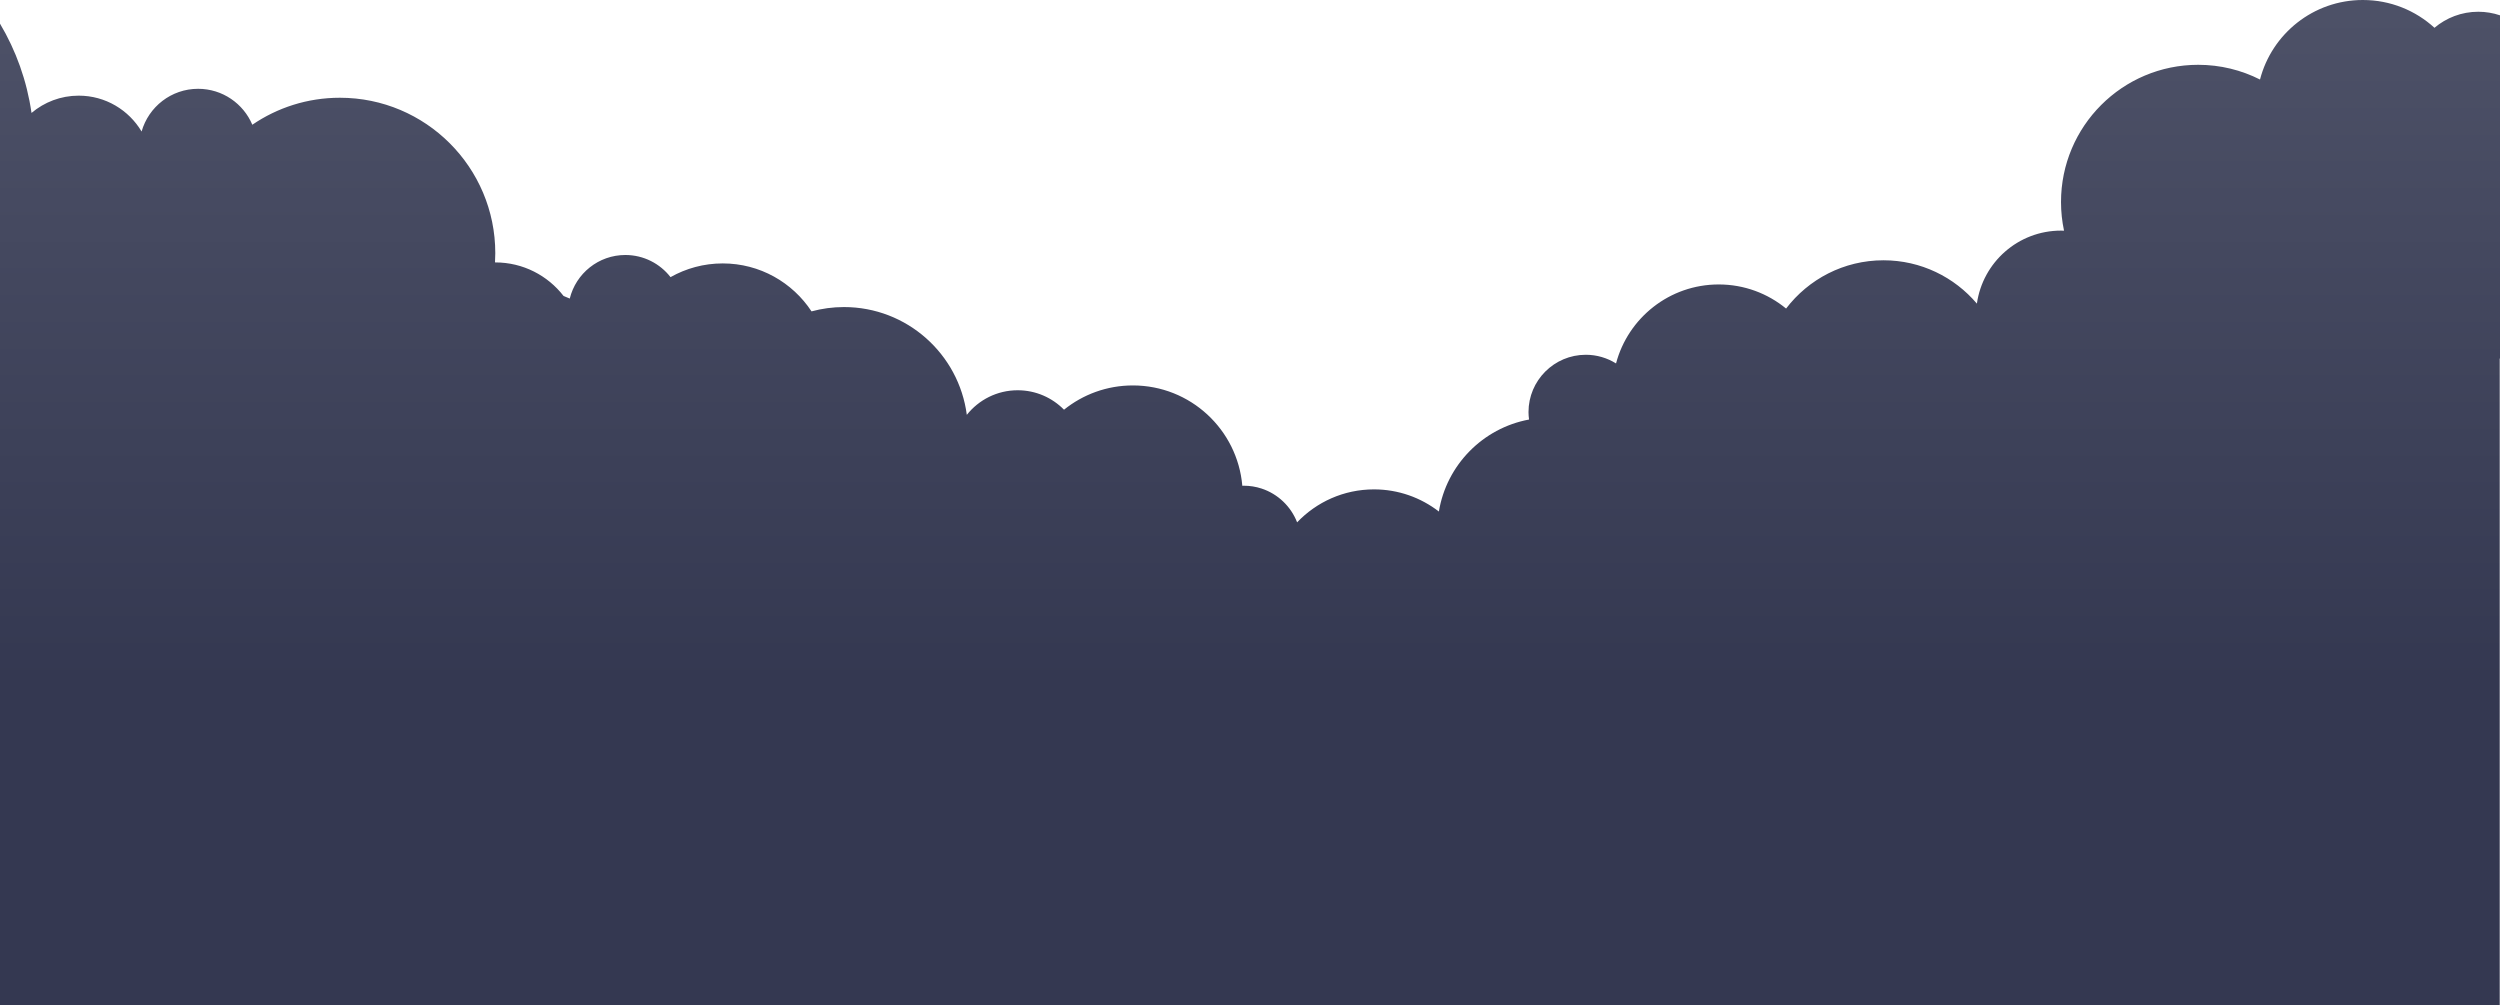 <?xml version="1.0" encoding="UTF-8"?><svg id="Ebene_2" xmlns="http://www.w3.org/2000/svg" width="3586" height="1441.77" xmlns:xlink="http://www.w3.org/1999/xlink" viewBox="0 0 3586 1441.77"><defs><linearGradient id="Unbenannter_Verlauf_157" x1="1793" y1="979.69" x2="1793" y2="20.39" gradientUnits="userSpaceOnUse"><stop offset="0" stop-color="#343851"/><stop offset="1" stop-color="#4d5167"/></linearGradient></defs><g id="Ebene_3"><path d="M3554.82,16.85c-23.94,0-45.85,8.68-62.81,23.01-27.1-24.76-63.16-39.86-102.75-39.86-70.92,0-130.51,48.46-147.5,114.07-26.65-13.47-56.74-21.11-88.64-21.11-108.7,0-196.8,88.11-196.8,196.8,0,14.11,1.52,27.89,4.34,41.15-1.44-.05-2.89-.11-4.34-.11-61.49,0-112.32,45.55-120.65,104.74-32.21-38.01-80.27-62.17-134-62.17-57,0-107.61,27.16-139.7,69.23-26.29-21.6-59.95-34.57-96.63-34.57-70.65,0-130.04,48.08-147.29,113.3-12.59-7.84-27.41-12.44-43.33-12.44-45.4,0-82.23,36.81-82.23,82.23,0,3.63.33,7.17.78,10.67-66.32,12.3-118.35,65.2-129.33,131.97-25.75-19.9-58.02-31.78-93.09-31.78-43.39,0-82.51,18.17-110.26,47.28-8.87-22.86-27.63-40.8-51.03-48.48-8.04-2.64-16.64-4.07-25.57-4.07-.68,0-1.33.09-2,.11-6.93-80.65-74.54-143.95-156.98-143.95-37.4,0-71.75,13.05-98.78,34.83-16.92-17.22-40.43-27.91-66.47-27.91-29.57,0-55.88,13.8-72.96,35.28-11.36-87.24-85.9-154.62-176.24-154.62-16.09,0-31.67,2.18-46.5,6.19-27.23-41.43-74.09-68.79-127.37-68.79-27.22,0-52.75,7.17-74.86,19.68-15.04-19.3-38.45-31.76-64.82-31.76-38.6,0-70.89,26.63-79.74,62.49l-8.9-3.74c-22.65-29.26-58.07-48.11-97.92-48.11-.14,0-.29,0-.42.01.26-4.4.42-8.8.42-13.27,0-123.12-99.81-222.95-222.95-222.95-46.57,0-89.79,14.3-125.56,38.72-12.81-30.29-42.79-51.55-77.75-51.55-38.57,0-71.03,25.91-81.08,61.27-18.32-30.77-51.81-51.44-90.2-51.44-25.82,0-49.43,9.35-67.71,24.8C38.59,115.76,22.89,72.45,0,33.92v1407.85h3585.59v-927.27c.14-.14.27-.28.41-.42V21.98c-9.79-3.31-20.27-5.13-31.18-5.13Z" fill="url(#Unbenannter_Verlauf_157)" stroke-width="0"/></g></svg>